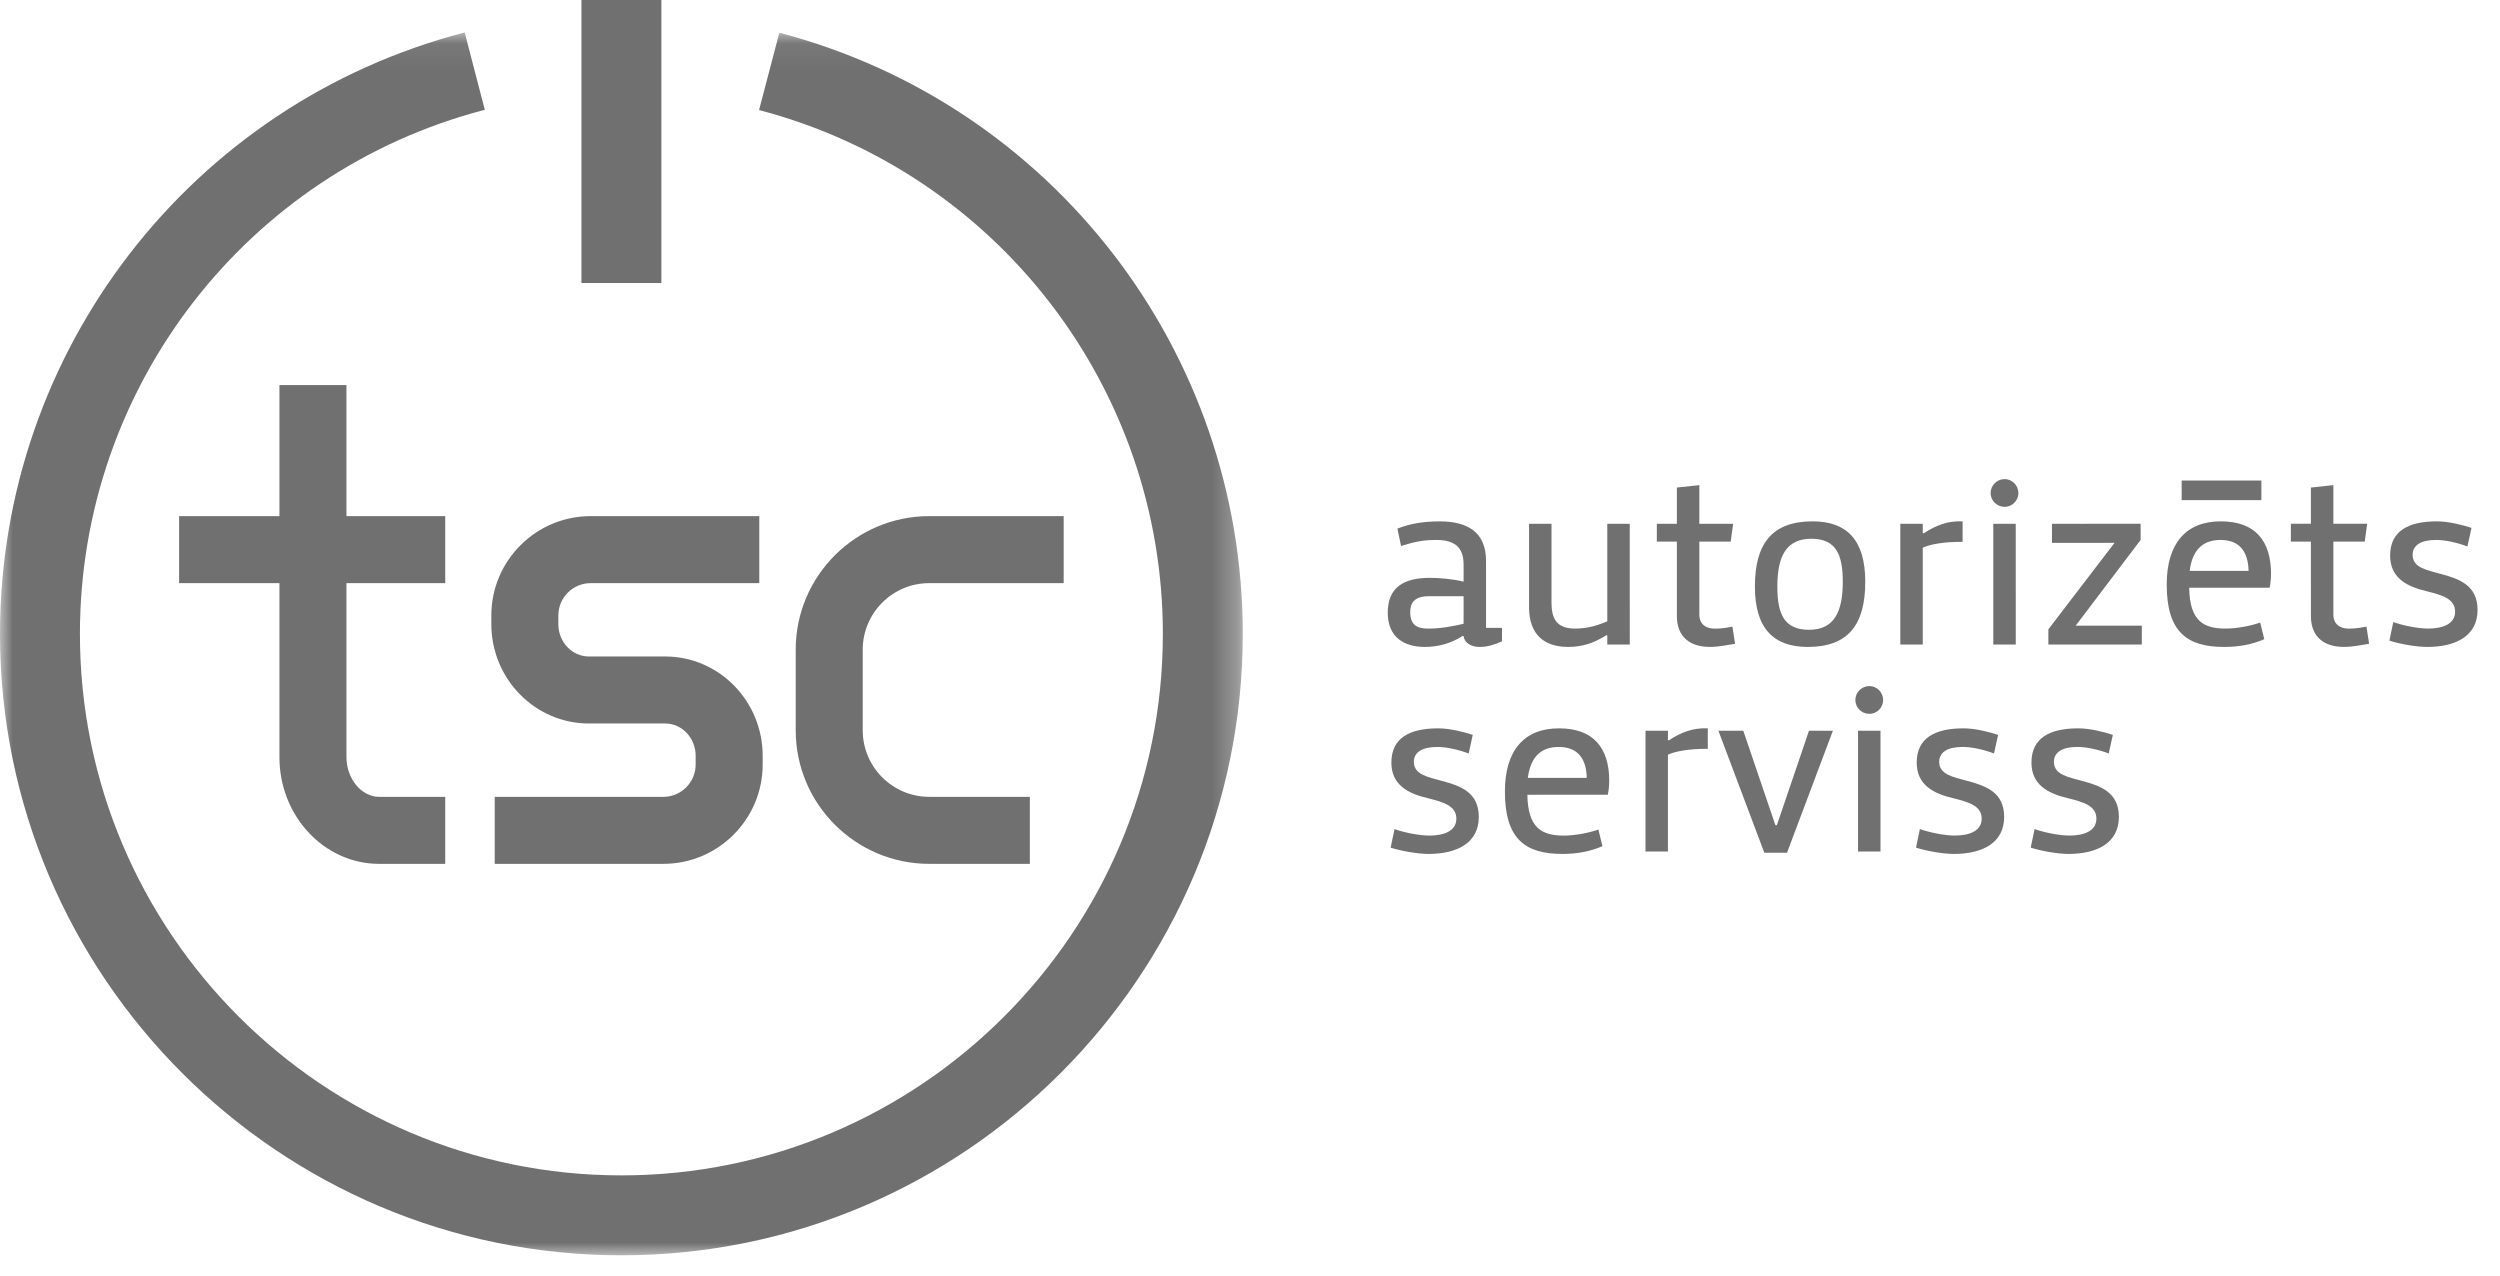 <?xml version="1.0" encoding="UTF-8"?>
<svg width="98px" height="50px" viewBox="0 0 98 50" version="1.1" xmlns="http://www.w3.org/2000/svg" xmlns:xlink="http://www.w3.org/1999/xlink">
    <title>tsc-logo</title>
    <defs>
        <polygon id="path-1" points="0 0.064 48.717 0.064 48.717 48 0 48"></polygon>
    </defs>
    <g id="Dizains" stroke="none" stroke-width="1" fill="none" fill-rule="evenodd">
        <g id="Artboard" transform="translate(-20, -3)">
            <g id="tsc-logo" transform="translate(20, 3)">
                <path d="M36.425,22.859 L41.696,22.859 L41.696,20.232 L36.425,20.232 C33.54,20.232 31.192,22.58 31.192,25.465 L31.192,28.63 C31.192,31.516 33.54,33.863 36.425,33.863 L40.37,33.863 L40.37,31.236 L36.425,31.236 C34.988,31.236 33.819,30.067 33.819,28.63 L33.819,25.465 C33.819,24.028 34.988,22.859 36.425,22.859" id="Fill-1" fill="#707070"></path>
                <path d="M26.075,25.734 L25.59,25.734 L23.567,25.734 L23.082,25.734 C22.423,25.734 21.887,25.165 21.887,24.466 L21.887,24.127 C21.887,23.427 22.456,22.859 23.155,22.859 L29.764,22.859 L29.764,20.232 L23.155,20.232 C21.008,20.232 19.26,21.979 19.26,24.127 L19.26,24.466 C19.26,26.613 20.975,28.361 23.082,28.361 L23.567,28.361 L25.59,28.361 L26.075,28.361 C26.734,28.361 27.27,28.929 27.27,29.629 L27.27,29.968 C27.27,30.667 26.701,31.237 26.002,31.237 L19.393,31.237 L19.393,33.863 L26.002,33.863 C28.15,33.863 29.897,32.116 29.897,29.968 L29.897,29.629 C29.897,27.481 28.183,25.734 26.075,25.734" id="Fill-3" fill="#707070"></path>
                <path d="M13.581,15.095 L10.954,15.095 L10.954,20.232 L7.021,20.232 L7.021,22.859 L10.954,22.859 L10.954,29.682 C10.954,31.987 12.706,33.863 14.86,33.863 L17.453,33.863 L17.453,31.236 L14.86,31.236 C14.167,31.236 13.581,30.524 13.581,29.682 L13.581,22.859 L17.453,22.859 L17.453,20.232 L13.581,20.232 L13.581,15.095 Z" id="Fill-5" fill="#707070"></path>
                <g id="Group-9" transform="translate(0, 1.208)">
                    <mask id="mask-2" fill="white">
                        <use xlink:href="#path-1"></use>
                    </mask>
                    <g id="Clip-8"></g>
                    <path d="M24.359,48 C10.927,48 -8e-05,37.073 -8e-05,23.641 C-8e-05,12.546 7.491,2.85 18.216,0.064 L19.004,3.096 C9.66,5.524 3.133,13.973 3.133,23.641 C3.133,35.345 12.655,44.867 24.359,44.867 C36.062,44.867 45.584,35.345 45.584,23.641 C45.584,13.992 39.075,5.548 29.755,3.106 L30.55,0.075 C41.246,2.878 48.717,12.569 48.717,23.641 C48.717,37.073 37.79,48 24.359,48" id="Fill-7" fill="#707070" mask="url(#mask-2)"></path>
                </g>
                <polygon id="Fill-10" fill="#707070" points="22.793 11.094 25.926 11.094 25.926 -2.48689958e-14 22.793 -2.48689958e-14"></polygon>
                <path d="M57.373,23.372 L56.009,23.372 C55.394,23.372 55.281,23.684 55.281,23.997 C55.281,24.489 55.536,24.641 55.981,24.641 C56.521,24.641 57.003,24.537 57.373,24.452 L57.373,23.372 Z M56.047,22.652 C56.407,22.652 56.918,22.691 57.345,22.795 L57.373,22.795 L57.373,22.142 C57.373,21.47 57.05,21.166 56.293,21.166 C55.725,21.166 55.394,21.261 54.921,21.403 L54.779,20.722 C55.252,20.532 55.791,20.438 56.435,20.438 C57.524,20.438 58.253,20.854 58.253,21.99 L58.253,24.613 L58.878,24.613 L58.878,25.142 C58.518,25.294 58.3,25.36 57.988,25.36 C57.676,25.36 57.401,25.199 57.373,24.934 L57.325,24.934 C56.89,25.218 56.379,25.36 55.858,25.36 C55.053,25.36 54.4,24.991 54.4,24.016 C54.4,23.041 55.006,22.652 56.047,22.652 L56.047,22.652 Z" id="Fill-12" fill="#707070"></path>
                <path d="M63.006,24.356 L63.006,20.532 L63.886,20.532 L63.887,25.265 L63.006,25.265 L63.006,24.906 L62.959,24.906 C62.467,25.218 62.003,25.36 61.473,25.36 C60.507,25.36 59.939,24.849 59.939,23.808 L59.939,20.532 L60.819,20.532 L60.819,23.618 C60.819,24.224 60.999,24.641 61.738,24.641 C62.306,24.641 62.703,24.48 63.006,24.356" id="Fill-13" fill="#707070"></path>
                <path d="M66.614,19.017 L66.614,20.532 L67.939,20.532 L67.844,21.232 L66.614,21.232 L66.614,24.092 C66.614,24.527 66.955,24.641 67.191,24.641 C67.324,24.641 67.475,24.65 67.911,24.565 L68.015,25.237 C67.712,25.284 67.372,25.359 67.03,25.359 C66.273,25.359 65.734,24.991 65.734,24.148 L65.733,21.232 L64.948,21.232 L64.948,20.532 L65.733,20.532 L65.733,19.112 L66.614,19.017 Z" id="Fill-14" fill="#707070"></path>
                <path d="M70.912,24.688 C71.887,24.688 72.237,24.006 72.237,22.804 C72.237,21.753 71.982,21.119 71.006,21.119 C70.022,21.119 69.672,21.8 69.672,22.993 C69.672,24.053 69.928,24.688 70.912,24.688 M71.054,20.437 C72.379,20.437 73.118,21.147 73.118,22.804 C73.118,24.46 72.474,25.36 70.865,25.36 C69.539,25.36 68.792,24.65 68.792,22.993 C68.792,21.337 69.444,20.437 71.054,20.437" id="Fill-15" fill="#707070"></path>
                <path d="M76.934,21.242 C76.205,21.232 75.666,21.337 75.372,21.469 L75.372,25.265 L74.492,25.265 L74.492,20.532 L75.372,20.532 L75.372,20.901 L75.419,20.901 C75.874,20.598 76.356,20.409 76.934,20.437 L76.934,21.242 Z" id="Fill-16" fill="#707070"></path>
                <path d="M79.018,25.265 L78.137,25.265 L78.137,20.532 L79.017,20.532 L79.018,25.265 Z M78.582,18.781 C78.875,18.781 79.121,19.027 79.121,19.33 C79.121,19.623 78.875,19.869 78.582,19.869 C78.278,19.869 78.032,19.623 78.032,19.33 C78.032,19.027 78.278,18.781 78.582,18.781 L78.582,18.781 Z" id="Fill-17" fill="#707070"></path>
                <polygon id="Fill-18" fill="#707070" points="83.912 21.166 81.366 24.527 83.959 24.527 83.959 25.265 80.296 25.265 80.296 24.669 82.89 21.279 80.438 21.28 80.437 20.532 83.912 20.531"></polygon>
                <path d="M85.834,22.378 L88.144,22.378 C88.126,21.582 87.756,21.166 87.046,21.166 C86.402,21.166 85.948,21.497 85.834,22.378 L85.834,22.378 Z M85.521,19.604 L88.646,19.604 L88.646,18.837 L85.521,18.837 L85.521,19.604 Z M88.76,25.056 C88.296,25.256 87.794,25.36 87.188,25.36 C85.778,25.36 84.935,24.82 84.935,22.918 C84.935,21.299 85.692,20.437 87.055,20.437 C88.409,20.437 89.024,21.203 89.025,22.501 C89.025,22.576 89.015,22.851 88.968,23.04 L85.816,23.04 C85.834,24.366 86.402,24.64 87.245,24.64 C87.68,24.64 88.239,24.536 88.599,24.403 L88.76,25.056 Z" id="Fill-19" fill="#707070"></path>
                <path d="M91.468,19.017 L91.468,20.531 L92.793,20.531 L92.698,21.232 L91.468,21.232 L91.468,24.091 C91.468,24.527 91.809,24.64 92.045,24.64 C92.178,24.64 92.329,24.649 92.765,24.564 L92.869,25.236 C92.566,25.284 92.226,25.359 91.884,25.359 C91.127,25.359 90.588,24.99 90.588,24.148 L90.587,21.232 L89.802,21.232 L89.802,20.531 L90.587,20.531 L90.587,19.112 L91.468,19.017 Z" id="Fill-20" fill="#707070"></path>
                <path d="M93.816,24.385 C94.148,24.507 94.763,24.64 95.18,24.64 C95.776,24.64 96.24,24.451 96.24,23.977 C96.24,23.466 95.719,23.325 95.113,23.173 C94.346,22.993 93.693,22.652 93.693,21.781 C93.693,20.816 94.403,20.437 95.53,20.437 C95.965,20.437 96.514,20.57 96.883,20.693 L96.723,21.421 C96.287,21.26 95.842,21.166 95.492,21.166 C94.895,21.166 94.574,21.375 94.574,21.753 C94.574,22.254 95.142,22.349 95.653,22.491 C96.41,22.69 97.12,22.945 97.12,23.911 C97.12,24.934 96.259,25.36 95.151,25.36 C94.725,25.36 94.072,25.246 93.665,25.113 L93.816,24.385 Z" id="Fill-21" fill="#707070"></path>
                <path d="M54.665,32.499 C54.996,32.622 55.612,32.755 56.028,32.755 C56.625,32.755 57.089,32.565 57.089,32.091 C57.089,31.581 56.568,31.439 55.962,31.287 C55.195,31.107 54.542,30.767 54.542,29.895 C54.542,28.93 55.252,28.551 56.379,28.551 C56.814,28.551 57.363,28.684 57.732,28.807 L57.572,29.536 C57.136,29.375 56.691,29.281 56.341,29.281 C55.744,29.281 55.423,29.489 55.423,29.867 C55.423,30.369 55.99,30.463 56.502,30.606 C57.259,30.804 57.969,31.06 57.969,32.025 C57.969,33.048 57.108,33.474 56,33.474 C55.574,33.474 54.921,33.36 54.514,33.227 L54.665,32.499 Z" id="Fill-22" fill="#707070"></path>
                <path d="M59.891,30.492 L62.201,30.492 C62.183,29.696 61.813,29.281 61.103,29.281 C60.459,29.281 60.005,29.612 59.891,30.492 L59.891,30.492 Z M62.817,33.17 C62.353,33.37 61.851,33.474 61.245,33.474 C59.835,33.474 58.992,32.934 58.992,31.032 C58.992,29.413 59.75,28.551 61.113,28.551 C62.466,28.551 63.082,29.317 63.082,30.615 C63.082,30.69 63.072,30.965 63.025,31.154 L59.873,31.155 C59.891,32.48 60.459,32.755 61.302,32.755 C61.737,32.755 62.296,32.65 62.656,32.517 L62.817,33.17 Z" id="Fill-23" fill="#707070"></path>
                <path d="M66.945,29.356 C66.216,29.346 65.676,29.45 65.383,29.583 L65.383,33.379 L64.503,33.379 L64.503,28.646 L65.383,28.646 L65.383,29.015 L65.43,29.015 C65.885,28.712 66.368,28.523 66.945,28.551 L66.945,29.356 Z" id="Fill-24" fill="#707070"></path>
                <polygon id="Fill-25" fill="#707070" points="69.161 33.426 67.362 28.646 68.337 28.646 69.596 32.347 69.653 32.347 70.912 28.646 71.849 28.646 70.051 33.426"></polygon>
                <path d="M72.835,33.379 L73.715,33.379 L73.715,28.646 L72.835,28.646 L72.835,33.379 Z M73.28,26.894 C73.573,26.894 73.819,27.141 73.819,27.443 C73.819,27.737 73.573,27.983 73.28,27.983 C72.976,27.983 72.73,27.737 72.73,27.443 C72.73,27.141 72.976,26.894 73.28,26.894 L73.28,26.894 Z" id="Fill-26" fill="#707070"></path>
                <path d="M75.259,32.499 C75.59,32.621 76.205,32.754 76.622,32.754 C77.218,32.754 77.682,32.565 77.682,32.091 C77.682,31.58 77.161,31.439 76.555,31.287 C75.789,31.107 75.135,30.766 75.135,29.895 C75.135,28.93 75.846,28.551 76.972,28.551 C77.407,28.551 77.957,28.684 78.326,28.807 L78.165,29.535 C77.729,29.374 77.284,29.28 76.934,29.28 C76.338,29.28 76.016,29.489 76.016,29.867 C76.016,30.368 76.584,30.463 77.095,30.605 C77.852,30.804 78.563,31.059 78.563,32.025 C78.563,33.048 77.701,33.474 76.593,33.474 C76.167,33.474 75.514,33.36 75.107,33.227 L75.259,32.499 Z" id="Fill-27" fill="#707070"></path>
                <path d="M79.756,32.499 C80.087,32.621 80.703,32.754 81.119,32.754 C81.715,32.754 82.179,32.564 82.179,32.091 C82.179,31.58 81.659,31.438 81.053,31.287 C80.286,31.107 79.633,30.766 79.633,29.895 C79.633,28.93 80.343,28.551 81.469,28.551 C81.905,28.55 82.454,28.683 82.823,28.807 L82.662,29.535 C82.227,29.374 81.781,29.28 81.431,29.28 C80.835,29.28 80.513,29.489 80.513,29.867 C80.513,30.368 81.081,30.463 81.593,30.605 C82.349,30.803 83.06,31.059 83.06,32.024 C83.06,33.047 82.198,33.473 81.091,33.474 C80.665,33.474 80.012,33.36 79.604,33.227 L79.756,32.499 Z" id="Fill-28" fill="#707070"></path>
            </g>
        </g>
    </g>
</svg>